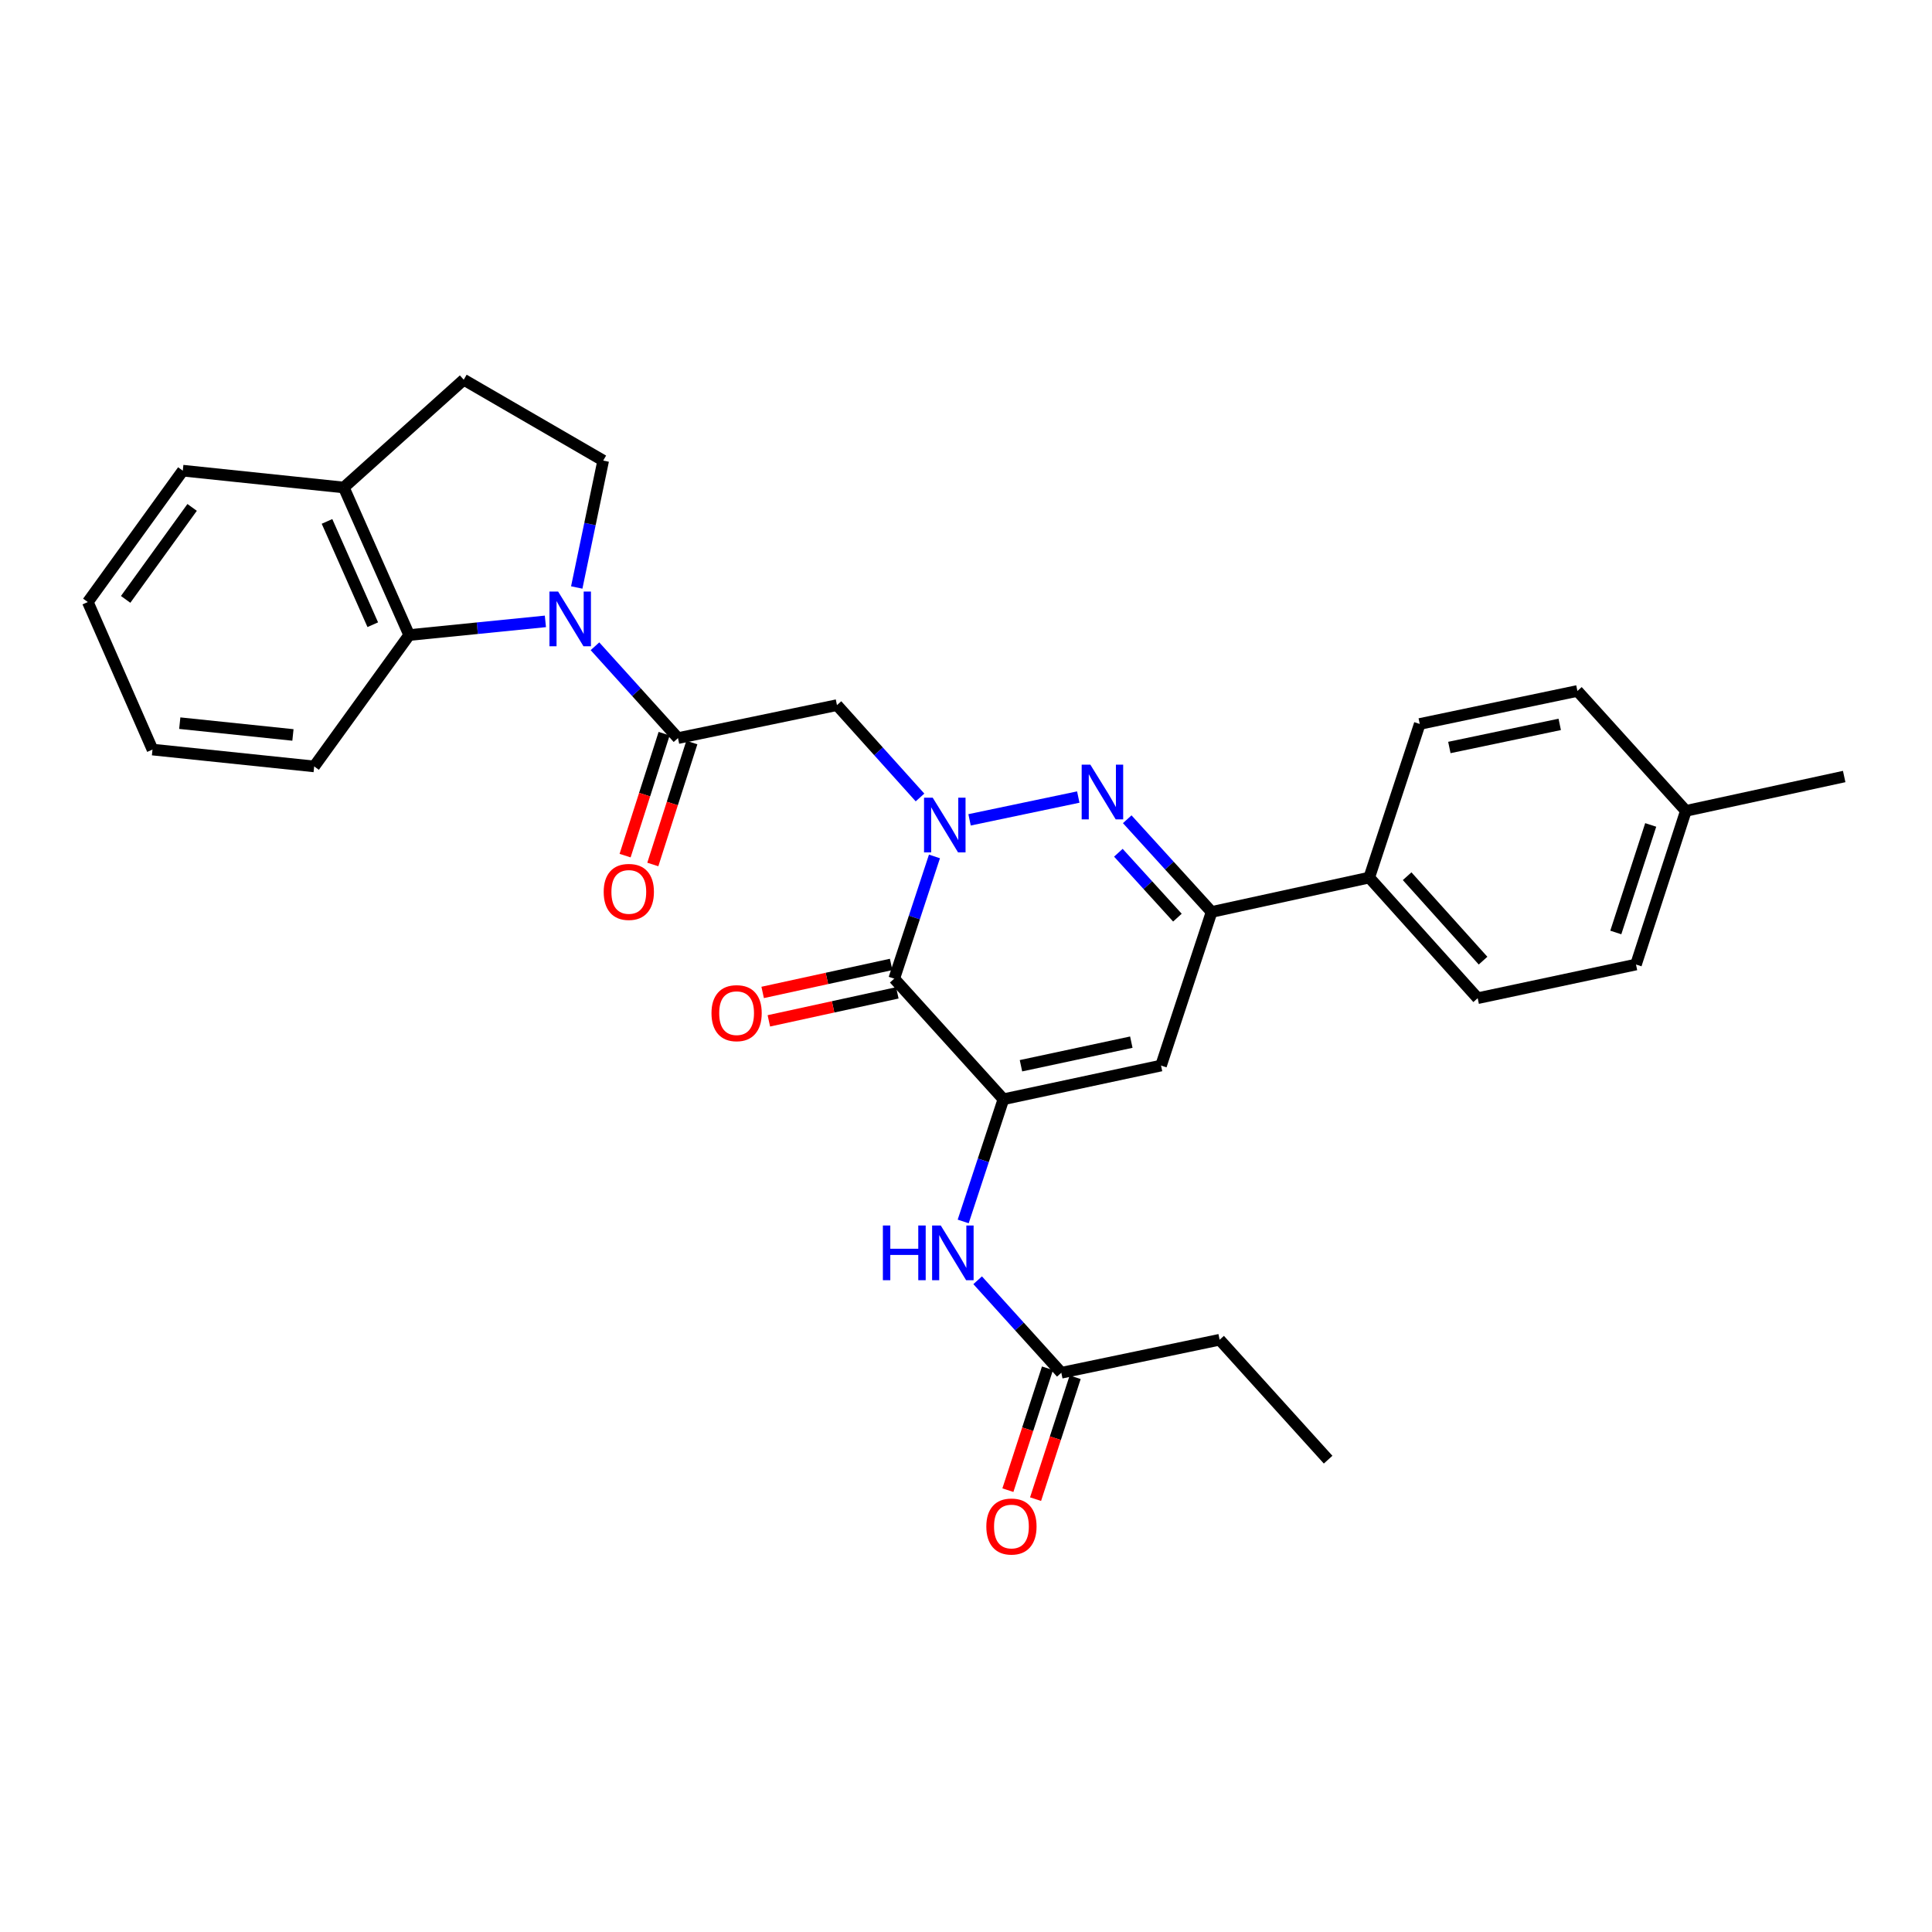 <?xml version='1.0' encoding='iso-8859-1'?>
<svg version='1.1' baseProfile='full'
              xmlns='http://www.w3.org/2000/svg'
                      xmlns:rdkit='http://www.rdkit.org/xml'
                      xmlns:xlink='http://www.w3.org/1999/xlink'
                  xml:space='preserve'
width='1000px' height='1000px' viewBox='0 0 1000 1000'>
<!-- END OF HEADER -->
<rect style='opacity:1.0;fill:#FFFFFF;stroke:none' width='1000' height='1000' x='0' y='0'> </rect>
<path class='bond-0' d='M 483.673,443.29 L 473.265,474.917' style='fill:none;fill-rule:evenodd;stroke:#0000FF;stroke-width:6px;stroke-linecap:butt;stroke-linejoin:miter;stroke-opacity:1' />
<path class='bond-0' d='M 473.265,474.917 L 462.857,506.545' style='fill:none;fill-rule:evenodd;stroke:#000000;stroke-width:6px;stroke-linecap:butt;stroke-linejoin:miter;stroke-opacity:1' />
<path class='bond-1' d='M 501.846,424.349 L 558.116,412.554' style='fill:none;fill-rule:evenodd;stroke:#0000FF;stroke-width:6px;stroke-linecap:butt;stroke-linejoin:miter;stroke-opacity:1' />
<path class='bond-6' d='M 476.195,412.772 L 454.703,388.87' style='fill:none;fill-rule:evenodd;stroke:#0000FF;stroke-width:6px;stroke-linecap:butt;stroke-linejoin:miter;stroke-opacity:1' />
<path class='bond-6' d='M 454.703,388.87 L 433.211,364.968' style='fill:none;fill-rule:evenodd;stroke:#000000;stroke-width:6px;stroke-linecap:butt;stroke-linejoin:miter;stroke-opacity:1' />
<path class='bond-2' d='M 462.857,506.545 L 519.362,568.975' style='fill:none;fill-rule:evenodd;stroke:#000000;stroke-width:6px;stroke-linecap:butt;stroke-linejoin:miter;stroke-opacity:1' />
<path class='bond-13' d='M 461.253,499.187 L 428.002,506.433' style='fill:none;fill-rule:evenodd;stroke:#000000;stroke-width:6px;stroke-linecap:butt;stroke-linejoin:miter;stroke-opacity:1' />
<path class='bond-13' d='M 428.002,506.433 L 394.75,513.68' style='fill:none;fill-rule:evenodd;stroke:#FF0000;stroke-width:6px;stroke-linecap:butt;stroke-linejoin:miter;stroke-opacity:1' />
<path class='bond-13' d='M 464.46,513.903 L 431.209,521.149' style='fill:none;fill-rule:evenodd;stroke:#000000;stroke-width:6px;stroke-linecap:butt;stroke-linejoin:miter;stroke-opacity:1' />
<path class='bond-13' d='M 431.209,521.149 L 397.957,528.396' style='fill:none;fill-rule:evenodd;stroke:#FF0000;stroke-width:6px;stroke-linecap:butt;stroke-linejoin:miter;stroke-opacity:1' />
<path class='bond-7' d='M 583.452,424.043 L 605.285,448.036' style='fill:none;fill-rule:evenodd;stroke:#0000FF;stroke-width:6px;stroke-linecap:butt;stroke-linejoin:miter;stroke-opacity:1' />
<path class='bond-7' d='M 605.285,448.036 L 627.118,472.029' style='fill:none;fill-rule:evenodd;stroke:#000000;stroke-width:6px;stroke-linecap:butt;stroke-linejoin:miter;stroke-opacity:1' />
<path class='bond-7' d='M 578.862,441.378 L 594.146,458.173' style='fill:none;fill-rule:evenodd;stroke:#0000FF;stroke-width:6px;stroke-linecap:butt;stroke-linejoin:miter;stroke-opacity:1' />
<path class='bond-7' d='M 594.146,458.173 L 609.429,474.968' style='fill:none;fill-rule:evenodd;stroke:#000000;stroke-width:6px;stroke-linecap:butt;stroke-linejoin:miter;stroke-opacity:1' />
<path class='bond-9' d='M 519.362,568.975 L 508.954,600.598' style='fill:none;fill-rule:evenodd;stroke:#000000;stroke-width:6px;stroke-linecap:butt;stroke-linejoin:miter;stroke-opacity:1' />
<path class='bond-9' d='M 508.954,600.598 L 498.546,632.221' style='fill:none;fill-rule:evenodd;stroke:#0000FF;stroke-width:6px;stroke-linecap:butt;stroke-linejoin:miter;stroke-opacity:1' />
<path class='bond-30' d='M 519.362,568.975 L 600.953,551.528' style='fill:none;fill-rule:evenodd;stroke:#000000;stroke-width:6px;stroke-linecap:butt;stroke-linejoin:miter;stroke-opacity:1' />
<path class='bond-30' d='M 528.452,551.629 L 585.565,539.417' style='fill:none;fill-rule:evenodd;stroke:#000000;stroke-width:6px;stroke-linecap:butt;stroke-linejoin:miter;stroke-opacity:1' />
<path class='bond-3' d='M 307.951,334.513 L 329.438,358.275' style='fill:none;fill-rule:evenodd;stroke:#0000FF;stroke-width:6px;stroke-linecap:butt;stroke-linejoin:miter;stroke-opacity:1' />
<path class='bond-3' d='M 329.438,358.275 L 350.925,382.037' style='fill:none;fill-rule:evenodd;stroke:#000000;stroke-width:6px;stroke-linecap:butt;stroke-linejoin:miter;stroke-opacity:1' />
<path class='bond-8' d='M 282.297,321.624 L 247.044,325.164' style='fill:none;fill-rule:evenodd;stroke:#0000FF;stroke-width:6px;stroke-linecap:butt;stroke-linejoin:miter;stroke-opacity:1' />
<path class='bond-8' d='M 247.044,325.164 L 211.791,328.703' style='fill:none;fill-rule:evenodd;stroke:#000000;stroke-width:6px;stroke-linecap:butt;stroke-linejoin:miter;stroke-opacity:1' />
<path class='bond-10' d='M 298.52,304.083 L 305.369,271.238' style='fill:none;fill-rule:evenodd;stroke:#0000FF;stroke-width:6px;stroke-linecap:butt;stroke-linejoin:miter;stroke-opacity:1' />
<path class='bond-10' d='M 305.369,271.238 L 312.217,238.393' style='fill:none;fill-rule:evenodd;stroke:#000000;stroke-width:6px;stroke-linecap:butt;stroke-linejoin:miter;stroke-opacity:1' />
<path class='bond-4' d='M 350.925,382.037 L 433.211,364.968' style='fill:none;fill-rule:evenodd;stroke:#000000;stroke-width:6px;stroke-linecap:butt;stroke-linejoin:miter;stroke-opacity:1' />
<path class='bond-15' d='M 343.753,379.742 L 333.652,411.304' style='fill:none;fill-rule:evenodd;stroke:#000000;stroke-width:6px;stroke-linecap:butt;stroke-linejoin:miter;stroke-opacity:1' />
<path class='bond-15' d='M 333.652,411.304 L 323.55,442.867' style='fill:none;fill-rule:evenodd;stroke:#FF0000;stroke-width:6px;stroke-linecap:butt;stroke-linejoin:miter;stroke-opacity:1' />
<path class='bond-15' d='M 358.098,384.333 L 347.996,415.895' style='fill:none;fill-rule:evenodd;stroke:#000000;stroke-width:6px;stroke-linecap:butt;stroke-linejoin:miter;stroke-opacity:1' />
<path class='bond-15' d='M 347.996,415.895 L 337.895,447.458' style='fill:none;fill-rule:evenodd;stroke:#FF0000;stroke-width:6px;stroke-linecap:butt;stroke-linejoin:miter;stroke-opacity:1' />
<path class='bond-5' d='M 600.953,551.528 L 627.118,472.029' style='fill:none;fill-rule:evenodd;stroke:#000000;stroke-width:6px;stroke-linecap:butt;stroke-linejoin:miter;stroke-opacity:1' />
<path class='bond-12' d='M 627.118,472.029 L 708.71,454.232' style='fill:none;fill-rule:evenodd;stroke:#000000;stroke-width:6px;stroke-linecap:butt;stroke-linejoin:miter;stroke-opacity:1' />
<path class='bond-14' d='M 211.791,328.703 L 177.953,252.325' style='fill:none;fill-rule:evenodd;stroke:#000000;stroke-width:6px;stroke-linecap:butt;stroke-linejoin:miter;stroke-opacity:1' />
<path class='bond-14' d='M 192.945,323.347 L 169.258,269.882' style='fill:none;fill-rule:evenodd;stroke:#000000;stroke-width:6px;stroke-linecap:butt;stroke-linejoin:miter;stroke-opacity:1' />
<path class='bond-23' d='M 211.791,328.703 L 162.616,396.697' style='fill:none;fill-rule:evenodd;stroke:#000000;stroke-width:6px;stroke-linecap:butt;stroke-linejoin:miter;stroke-opacity:1' />
<path class='bond-11' d='M 506.029,662.66 L 527.682,686.598' style='fill:none;fill-rule:evenodd;stroke:#0000FF;stroke-width:6px;stroke-linecap:butt;stroke-linejoin:miter;stroke-opacity:1' />
<path class='bond-11' d='M 527.682,686.598 L 549.335,710.535' style='fill:none;fill-rule:evenodd;stroke:#000000;stroke-width:6px;stroke-linecap:butt;stroke-linejoin:miter;stroke-opacity:1' />
<path class='bond-16' d='M 312.217,238.393 L 240.031,196.539' style='fill:none;fill-rule:evenodd;stroke:#000000;stroke-width:6px;stroke-linecap:butt;stroke-linejoin:miter;stroke-opacity:1' />
<path class='bond-17' d='M 542.172,708.21 L 531.929,739.759' style='fill:none;fill-rule:evenodd;stroke:#000000;stroke-width:6px;stroke-linecap:butt;stroke-linejoin:miter;stroke-opacity:1' />
<path class='bond-17' d='M 531.929,739.759 L 521.686,771.308' style='fill:none;fill-rule:evenodd;stroke:#FF0000;stroke-width:6px;stroke-linecap:butt;stroke-linejoin:miter;stroke-opacity:1' />
<path class='bond-17' d='M 556.497,712.861 L 546.254,744.41' style='fill:none;fill-rule:evenodd;stroke:#000000;stroke-width:6px;stroke-linecap:butt;stroke-linejoin:miter;stroke-opacity:1' />
<path class='bond-17' d='M 546.254,744.41 L 536.011,775.958' style='fill:none;fill-rule:evenodd;stroke:#FF0000;stroke-width:6px;stroke-linecap:butt;stroke-linejoin:miter;stroke-opacity:1' />
<path class='bond-24' d='M 549.335,710.535 L 631.277,693.449' style='fill:none;fill-rule:evenodd;stroke:#000000;stroke-width:6px;stroke-linecap:butt;stroke-linejoin:miter;stroke-opacity:1' />
<path class='bond-18' d='M 708.71,454.232 L 764.847,516.661' style='fill:none;fill-rule:evenodd;stroke:#000000;stroke-width:6px;stroke-linecap:butt;stroke-linejoin:miter;stroke-opacity:1' />
<path class='bond-18' d='M 728.33,453.525 L 767.626,497.226' style='fill:none;fill-rule:evenodd;stroke:#000000;stroke-width:6px;stroke-linecap:butt;stroke-linejoin:miter;stroke-opacity:1' />
<path class='bond-19' d='M 708.71,454.232 L 734.858,374.724' style='fill:none;fill-rule:evenodd;stroke:#000000;stroke-width:6px;stroke-linecap:butt;stroke-linejoin:miter;stroke-opacity:1' />
<path class='bond-25' d='M 177.953,252.325 L 94.613,243.614' style='fill:none;fill-rule:evenodd;stroke:#000000;stroke-width:6px;stroke-linecap:butt;stroke-linejoin:miter;stroke-opacity:1' />
<path class='bond-31' d='M 177.953,252.325 L 240.031,196.539' style='fill:none;fill-rule:evenodd;stroke:#000000;stroke-width:6px;stroke-linecap:butt;stroke-linejoin:miter;stroke-opacity:1' />
<path class='bond-20' d='M 764.847,516.661 L 846.789,499.232' style='fill:none;fill-rule:evenodd;stroke:#000000;stroke-width:6px;stroke-linecap:butt;stroke-linejoin:miter;stroke-opacity:1' />
<path class='bond-21' d='M 734.858,374.724 L 816.466,357.638' style='fill:none;fill-rule:evenodd;stroke:#000000;stroke-width:6px;stroke-linecap:butt;stroke-linejoin:miter;stroke-opacity:1' />
<path class='bond-21' d='M 750.186,386.903 L 807.311,374.942' style='fill:none;fill-rule:evenodd;stroke:#000000;stroke-width:6px;stroke-linecap:butt;stroke-linejoin:miter;stroke-opacity:1' />
<path class='bond-32' d='M 846.789,499.232 L 872.603,419.707' style='fill:none;fill-rule:evenodd;stroke:#000000;stroke-width:6px;stroke-linecap:butt;stroke-linejoin:miter;stroke-opacity:1' />
<path class='bond-32' d='M 836.336,482.653 L 854.405,426.986' style='fill:none;fill-rule:evenodd;stroke:#000000;stroke-width:6px;stroke-linecap:butt;stroke-linejoin:miter;stroke-opacity:1' />
<path class='bond-22' d='M 816.466,357.638 L 872.603,419.707' style='fill:none;fill-rule:evenodd;stroke:#000000;stroke-width:6px;stroke-linecap:butt;stroke-linejoin:miter;stroke-opacity:1' />
<path class='bond-26' d='M 872.603,419.707 L 954.545,401.927' style='fill:none;fill-rule:evenodd;stroke:#000000;stroke-width:6px;stroke-linecap:butt;stroke-linejoin:miter;stroke-opacity:1' />
<path class='bond-28' d='M 162.616,396.697 L 78.933,387.978' style='fill:none;fill-rule:evenodd;stroke:#000000;stroke-width:6px;stroke-linecap:butt;stroke-linejoin:miter;stroke-opacity:1' />
<path class='bond-28' d='M 151.624,380.409 L 93.046,374.306' style='fill:none;fill-rule:evenodd;stroke:#000000;stroke-width:6px;stroke-linecap:butt;stroke-linejoin:miter;stroke-opacity:1' />
<path class='bond-27' d='M 631.277,693.449 L 687.431,755.519' style='fill:none;fill-rule:evenodd;stroke:#000000;stroke-width:6px;stroke-linecap:butt;stroke-linejoin:miter;stroke-opacity:1' />
<path class='bond-33' d='M 94.613,243.614 L 45.455,311.617' style='fill:none;fill-rule:evenodd;stroke:#000000;stroke-width:6px;stroke-linecap:butt;stroke-linejoin:miter;stroke-opacity:1' />
<path class='bond-33' d='M 99.446,262.638 L 65.034,310.24' style='fill:none;fill-rule:evenodd;stroke:#000000;stroke-width:6px;stroke-linecap:butt;stroke-linejoin:miter;stroke-opacity:1' />
<path class='bond-29' d='M 78.933,387.978 L 45.455,311.617' style='fill:none;fill-rule:evenodd;stroke:#000000;stroke-width:6px;stroke-linecap:butt;stroke-linejoin:miter;stroke-opacity:1' />
<path  class='atom-0' d='M 482.762 412.877
L 492.042 427.877
Q 492.962 429.357, 494.442 432.037
Q 495.922 434.717, 496.002 434.877
L 496.002 412.877
L 499.762 412.877
L 499.762 441.197
L 495.882 441.197
L 485.922 424.797
Q 484.762 422.877, 483.522 420.677
Q 482.322 418.477, 481.962 417.797
L 481.962 441.197
L 478.282 441.197
L 478.282 412.877
L 482.762 412.877
' fill='#0000FF'/>
<path  class='atom-2' d='M 564.353 395.774
L 573.633 410.774
Q 574.553 412.254, 576.033 414.934
Q 577.513 417.614, 577.593 417.774
L 577.593 395.774
L 581.353 395.774
L 581.353 424.094
L 577.473 424.094
L 567.513 407.694
Q 566.353 405.774, 565.113 403.574
Q 563.913 401.374, 563.553 400.694
L 563.553 424.094
L 559.873 424.094
L 559.873 395.774
L 564.353 395.774
' fill='#0000FF'/>
<path  class='atom-4' d='M 288.871 306.176
L 298.151 321.176
Q 299.071 322.656, 300.551 325.336
Q 302.031 328.016, 302.111 328.176
L 302.111 306.176
L 305.871 306.176
L 305.871 334.496
L 301.991 334.496
L 292.031 318.096
Q 290.871 316.176, 289.631 313.976
Q 288.431 311.776, 288.071 311.096
L 288.071 334.496
L 284.391 334.496
L 284.391 306.176
L 288.871 306.176
' fill='#0000FF'/>
<path  class='atom-10' d='M 456.977 634.314
L 460.817 634.314
L 460.817 646.354
L 475.297 646.354
L 475.297 634.314
L 479.137 634.314
L 479.137 662.634
L 475.297 662.634
L 475.297 649.554
L 460.817 649.554
L 460.817 662.634
L 456.977 662.634
L 456.977 634.314
' fill='#0000FF'/>
<path  class='atom-10' d='M 486.937 634.314
L 496.217 649.314
Q 497.137 650.794, 498.617 653.474
Q 500.097 656.154, 500.177 656.314
L 500.177 634.314
L 503.937 634.314
L 503.937 662.634
L 500.057 662.634
L 490.097 646.234
Q 488.937 644.314, 487.697 642.114
Q 486.497 639.914, 486.137 639.234
L 486.137 662.634
L 482.457 662.634
L 482.457 634.314
L 486.937 634.314
' fill='#0000FF'/>
<path  class='atom-14' d='M 368.266 524.406
Q 368.266 517.606, 371.626 513.806
Q 374.986 510.006, 381.266 510.006
Q 387.546 510.006, 390.906 513.806
Q 394.266 517.606, 394.266 524.406
Q 394.266 531.286, 390.866 535.206
Q 387.466 539.086, 381.266 539.086
Q 375.026 539.086, 371.626 535.206
Q 368.266 531.326, 368.266 524.406
M 381.266 535.886
Q 385.586 535.886, 387.906 533.006
Q 390.266 530.086, 390.266 524.406
Q 390.266 518.846, 387.906 516.046
Q 385.586 513.206, 381.266 513.206
Q 376.946 513.206, 374.586 516.006
Q 372.266 518.806, 372.266 524.406
Q 372.266 530.126, 374.586 533.006
Q 376.946 535.886, 381.266 535.886
' fill='#FF0000'/>
<path  class='atom-16' d='M 312.472 461.65
Q 312.472 454.85, 315.832 451.05
Q 319.192 447.25, 325.472 447.25
Q 331.752 447.25, 335.112 451.05
Q 338.472 454.85, 338.472 461.65
Q 338.472 468.53, 335.072 472.45
Q 331.672 476.33, 325.472 476.33
Q 319.232 476.33, 315.832 472.45
Q 312.472 468.57, 312.472 461.65
M 325.472 473.13
Q 329.792 473.13, 332.112 470.25
Q 334.472 467.33, 334.472 461.65
Q 334.472 456.09, 332.112 453.29
Q 329.792 450.45, 325.472 450.45
Q 321.152 450.45, 318.792 453.25
Q 316.472 456.05, 316.472 461.65
Q 316.472 467.37, 318.792 470.25
Q 321.152 473.13, 325.472 473.13
' fill='#FF0000'/>
<path  class='atom-18' d='M 510.521 790.123
Q 510.521 783.323, 513.881 779.523
Q 517.241 775.723, 523.521 775.723
Q 529.801 775.723, 533.161 779.523
Q 536.521 783.323, 536.521 790.123
Q 536.521 797.003, 533.121 800.923
Q 529.721 804.803, 523.521 804.803
Q 517.281 804.803, 513.881 800.923
Q 510.521 797.043, 510.521 790.123
M 523.521 801.603
Q 527.841 801.603, 530.161 798.723
Q 532.521 795.803, 532.521 790.123
Q 532.521 784.563, 530.161 781.763
Q 527.841 778.923, 523.521 778.923
Q 519.201 778.923, 516.841 781.723
Q 514.521 784.523, 514.521 790.123
Q 514.521 795.843, 516.841 798.723
Q 519.201 801.603, 523.521 801.603
' fill='#FF0000'/>
</svg>
